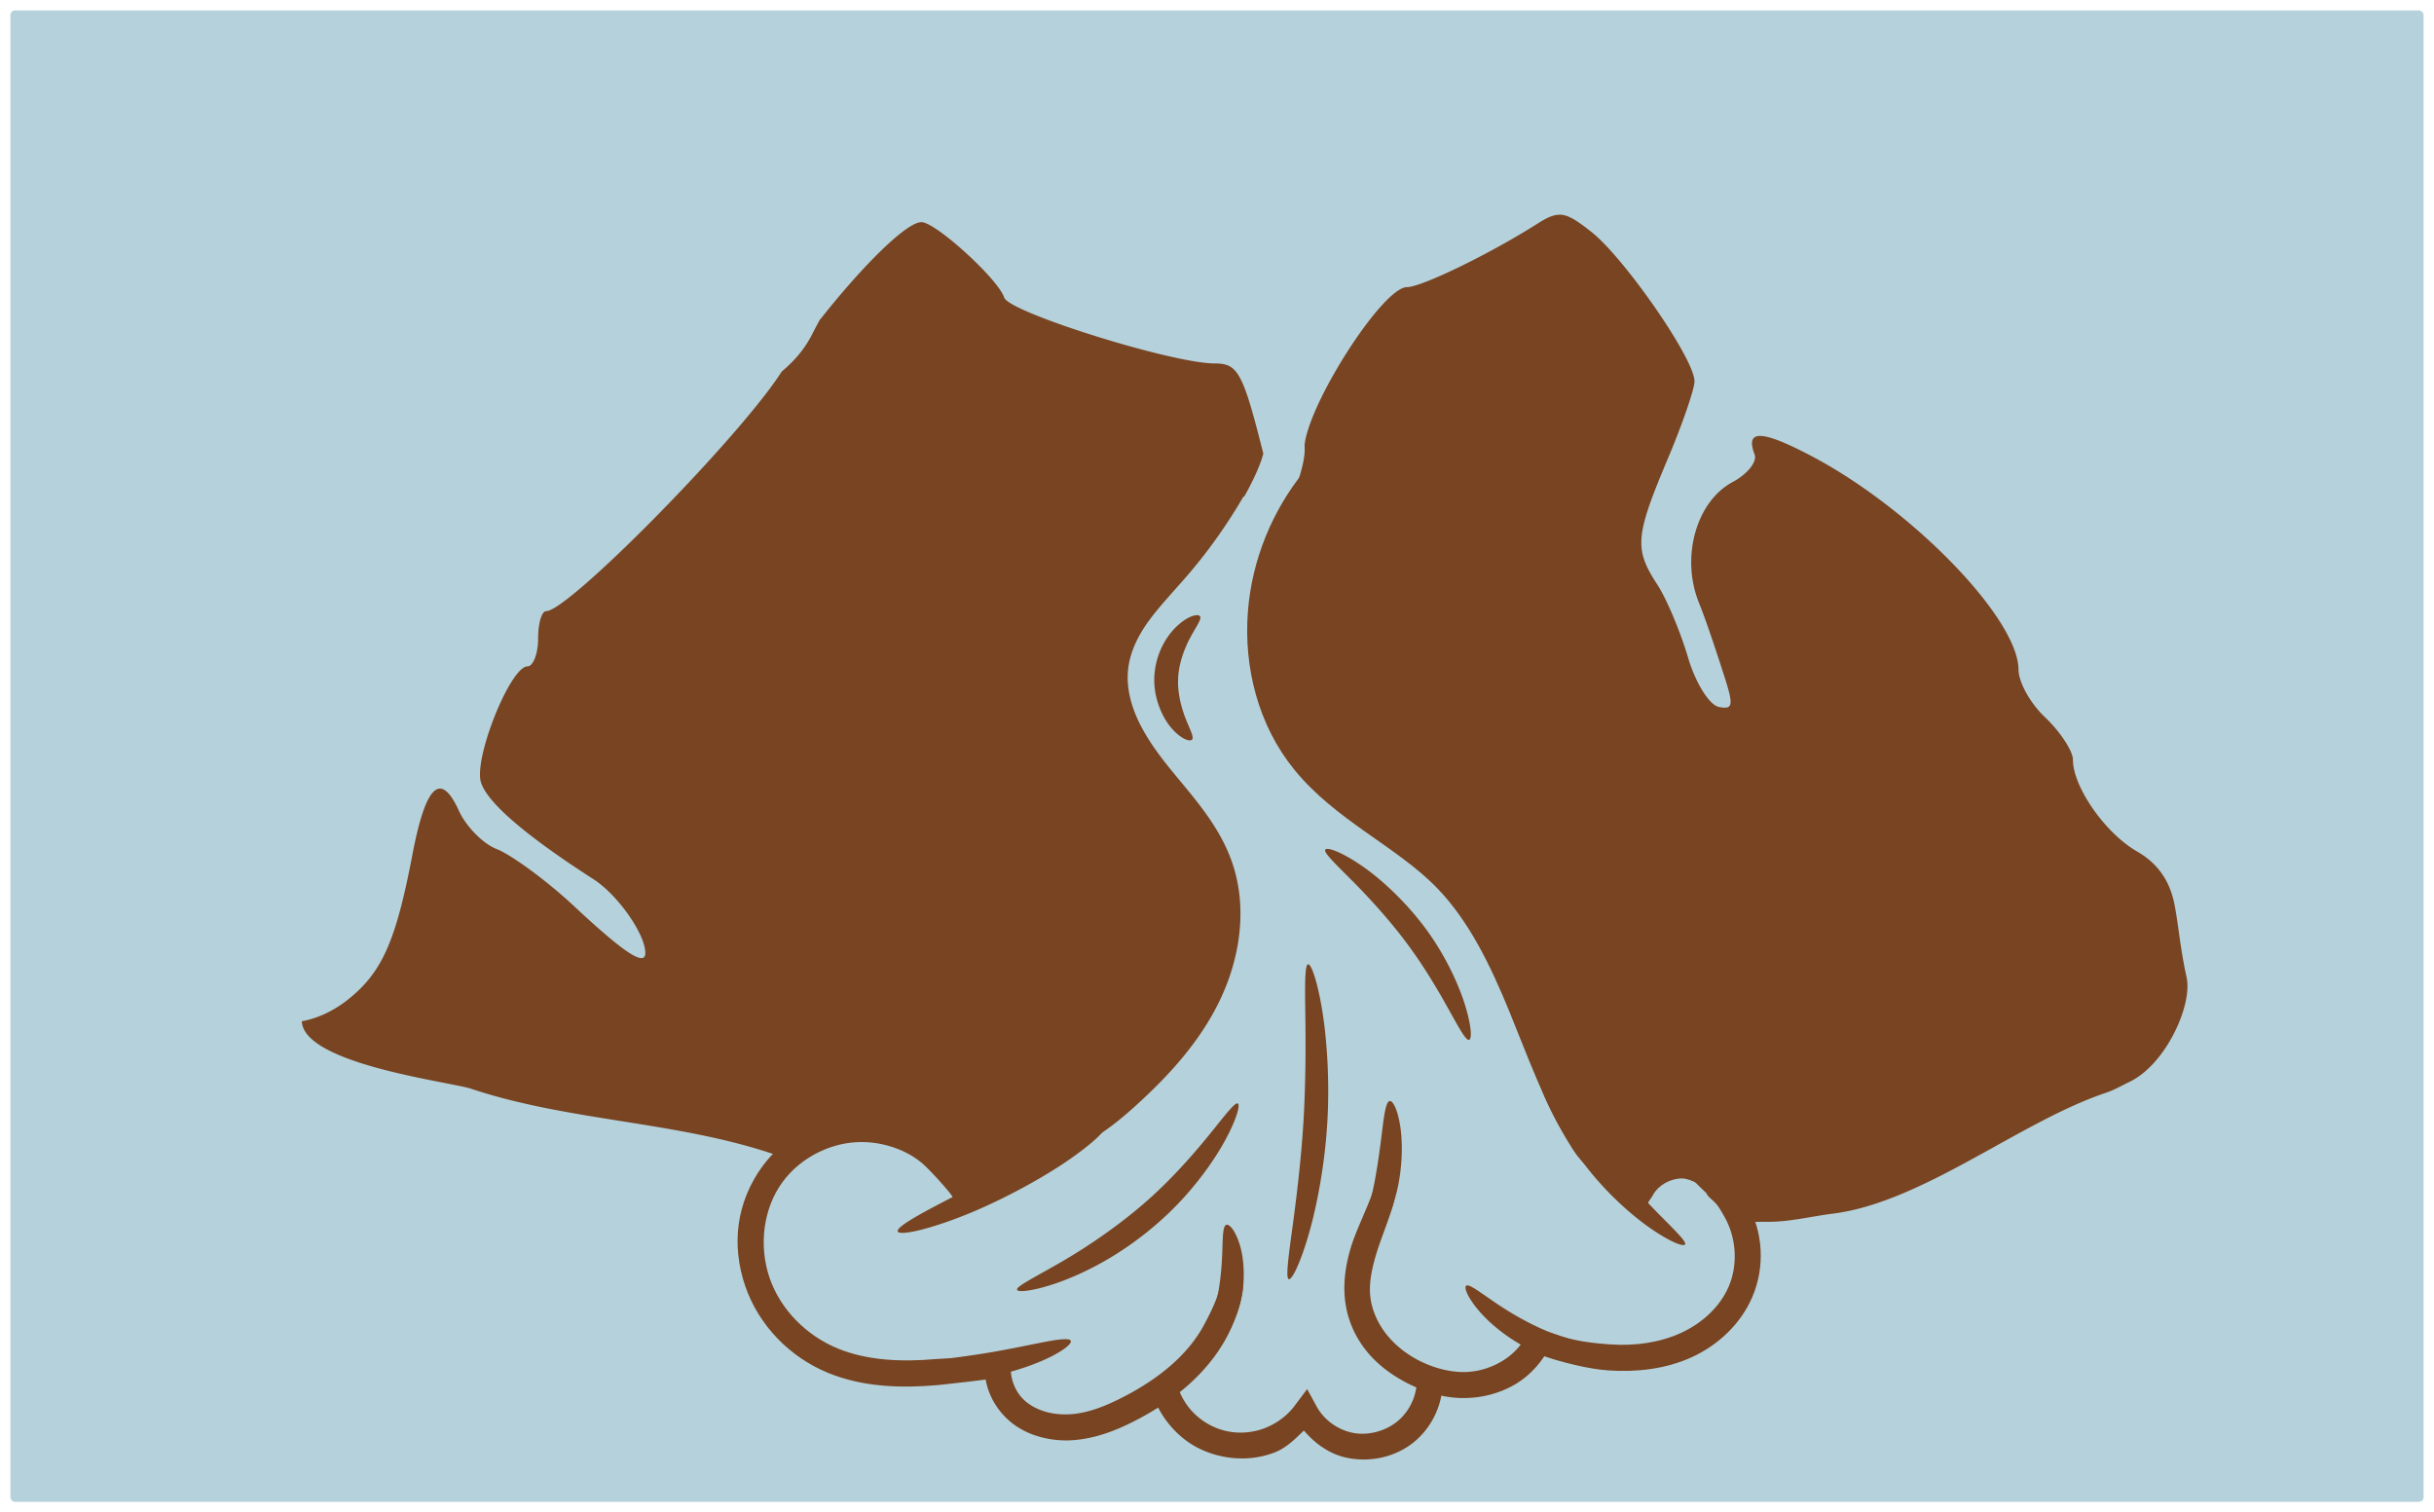 <?xml version="1.0"?>
<svg xmlns="http://www.w3.org/2000/svg" width="816.017" height="507" viewBox="0 0 816.017 507">
  <g transform="translate(58.231 -277.434)">
    <rect style="marker:none" width="809.017" height="500" x="-54.731" y="280.934" rx="1.519" ry="1.519" color="#000" fill="#b5d1db" overflow="visible"/>
    <g fill="#784421">
      <path d="M463.854 349.461c-1.849.224-3.675 1.1-6.262 2.723-16.453 10.482-39.328 21.508-44.105 21.508-8.022 0-32.359 37.822-34.304 52.544-.087.618 0 1.375 0 1.906 0 2.773-.962 6.797-2.178 10.346a33.858 33.858 0 01-.544 1.906c-5.083 16.474-24.77 40.837-33.215 40.837-9.288 0-11.242-6.2-3.811-11.707 8.71-6.436 23.304-29.665 25.864-40.02-6.904-27.52-8.56-30.22-16.336-30.22-14.198 0-68.787-17.104-70.513-22.053-1.99-6.21-22.993-25.32-27.77-25.32-4.946 0-19.445 14.299-33.759 32.399-.087.106-.188.165-.272.271-.83 1.554-1.646 3.008-2.45 4.629-2.82 5.625-6.322 9.35-10.346 12.796-.374.552-.72 1.08-1.089 1.633-15.524 22.969-70.566 78.68-77.864 78.68-1.591 0-2.722 4.269-2.722 9.257 0 4.977-1.683 9.257-3.54 9.257-5.838 0-18.437 31.588-15.518 39.204 2.389 6.728 14.881 17.53 37.57 32.126 8.228 5.281 17.425 18.459 17.425 24.775 0 4.803-7.63-.537-23.686-15.518-9.819-9.196-21.625-17.605-26.136-19.33-4.512-1.725-10.135-7.455-12.524-12.524-6.236-13.879-11.279-9.17-15.79 14.702-5.573 29.072-10.237 39.358-21.78 48.46-5.022 3.96-10.725 6.333-15.247 7.08.592 14.38 49.77 20.34 56.629 22.596 32.774 10.934 68.364 10.9 101.005 21.78 19.904 6.622 43.763 10.991 62.074 20.147 22.292 11.146 57.533 7.895 81.948 7.895 28.13 0 55.318-1.089 83.581-1.089 35.296 0 71.819-4.083 106.45-4.083 7.299 0 14.343-1.822 21.509-2.723 30.253-3.768 62.822-30.932 91.749-40.566 2.786-.955 5.38-2.47 8.167-3.811 11.81-5.918 20.776-25.388 18.786-34.848-2.123-9.474-2.757-17.815-4.084-24.503-1.592-8.067-5.757-13.822-12.524-17.696-10.748-6.184-21.508-21.702-21.508-30.765 0-2.972-4.347-9.46-9.256-14.157-5.042-4.697-8.984-11.87-8.984-16.063-.133-17.197-35.722-53.862-69.425-71.602-16.851-8.864-22.242-8.904-19.057-.545.928 2.415-2.31 6.55-7.351 9.257-12.34 6.608-17.532 25.525-11.163 40.838 2.522 6.302 6.044 17.09 8.168 23.686 3.318 10.257 3.276 11.845-1.634 10.89-3.184-.637-7.824-8.023-10.345-16.608-2.521-8.532-7.161-19.646-10.346-24.502-7.696-11.796-7.348-16.119 3.267-41.383 5.043-11.836 9.257-24.066 9.257-26.68 0-7.524-23.563-41.417-34.576-50.095-5.474-4.329-8.354-6.09-11.435-5.717z" fill-rule="evenodd"/>
      <path d="M394.89 758.48c-2.684-.528-6.565-2.38-8.764-4.182-1.022-.838-2.966-3.142-4.32-5.122l-2.462-3.598-2.525 3.07c-2.984 3.625-5.661 5.76-9.508 7.58-11.278 5.333-25.304.364-30.88-10.942l-1.393-2.827 1.997-1.63c12.264-10.004.384-6.811-12.365 1.689-14.417 9.613-23.179 12.948-30.468 11.598-8.083-1.497-12.78-7.664-11.268-14.793l.346-1.632-2.459-.55c-1.352-.302-2.458-.681-2.458-.842 0-.16 1.55-.651 3.445-1.091 4.333-1.006 16.212-4.645 16.697-5.115.369-.36-.885-5.36-1.345-5.36-.138 0-2.774.788-5.857 1.752-24.755 7.735-50.15 9.712-65.378 5.09-18.637-5.659-31.257-22.61-30.076-40.398.337-5.072 1.205-8.412 3.35-12.89 2.201-4.597 5.26-8.61 8.658-11.36 12.713-10.286 30.413-10.044 42.865.587 2.86 2.44 10.273 10.727 10.298 11.509.01.306-10.356 4.75-15.915 6.822-2.896 1.08-3.23 1.322-3.013 2.188.426 1.697 1.603 4.255 1.957 4.255.188 0 3.135-1.08 6.55-2.402 23.427-9.062 44.113-21.231 63.987-37.642 6.435-5.314 20.83-19.916 24.568-24.921 7.22-9.668 11.138-17.198 13.953-26.815 4.188-14.305 3.337-27.775-2.526-40-2.635-5.497-5.739-9.991-14.422-20.89-4.09-5.134-8.445-10.834-9.677-12.667-6.267-9.326-9.115-18.577-8.124-26.393 1.096-8.645 4.822-14.872 16.959-28.339 9.318-10.34 14.074-16.148 20.74-25.332 1.454-2.003 2.24-2.65 3.92-3.222 3.615-1.232 8.011-.752 10.99 1.2l1.055.692-2.341 4.807c-10.365 21.285-11.358 46.596-2.637 67.229 3.72 8.802 8.621 15.959 15.397 22.486 5.466 5.267 8.85 7.972 20.814 16.645 14.913 10.81 20.364 15.55 25.877 22.5 8.206 10.344 12.879 19.466 23.994 46.84 10.937 26.936 18.78 40.452 30.47 52.513 1.34 1.381 5.337 5.333 7.119 6.887 8.34 6.741 13.528 10.298 6.56.316-5.108-4-2.841-4.48-1.043-7.743 1.693-3.07 5.67-5.31 9.414-5.3 3.144.007 8.94 3.452 8.1 4.814-.15.242.525 1.122 1.498 1.955 5.76 4.931 9.221 13.171 8.728 20.782-.437 6.736-2.795 12.138-7.492 17.159-7.177 7.673-17.048 11.388-30.334 11.418-9.7.017-16.71-1.371-26.305-5.228-6.434-2.586-16.284-8.808-19.663-12.42-.592-.633-1.329-1.151-1.637-1.151-.307 0-1.313.92-2.234 2.044l-1.675 2.044 2.2 1.939c3.303 2.91 8.398 6.495 12.78 8.995l3.911 2.231-2.736 2.925c-4.896 5.234-12.737 8.214-20.221 7.686-9.255-.653-24.433-2.812-16.547 1.27 3.84 1.987 3.873 2.018 3.603 3.436-1.137 5.983-5.19 11.443-10.525 14.175-1.923.985-6.923 2.15-8.953 2.089-.734-.027-2.198-.211-3.255-.42h0z" style="marker:none" color="#000" fill="#b5d1db" stroke="#b5d1db" stroke-width=".444" stroke-linejoin="round" overflow="visible"/>
      <path d="M353.32 435.765a168.198 168.198 0 01-20.692 29.676c-4.08 4.68-8.528 9.495-12.523 14.974-4.009 5.496-7.62 11.783-8.712 19.057-1.102 7.336.287 14.746 2.994 21.236 2.697 6.465 6.835 11.938 10.89 17.152 8.1 10.413 16.893 19.627 20.964 30.492 4.68 12.49 2.84 27.177-2.995 39.749-5.868 12.646-15.419 23.717-26.136 33.487-21.721 19.8-16.881 26.862 5.717 6.262 11.164-10.177 21.719-21.725 28.314-35.938 6.63-14.286 8.977-31.318 3.267-46.555-4.935-13.17-14.665-22.824-22.324-32.67-3.825-4.916-7.286-10.139-9.53-15.518-2.232-5.355-3.254-10.98-2.45-16.336.8-5.322 3.31-10.45 6.807-15.246 3.51-4.813 7.961-9.507 12.251-14.429 8.372-9.604 15.652-20.14 21.78-31.309z" style="text-indent:0;text-align:start;line-height:normal;text-transform:none;block-progression:tb;marker:none;-inkscape-font-specification:Sans" font-weight="400" color="#000" overflow="visible" font-family="Sans"/>
      <path d="M379.183 435.22c-10.966 13.398-17.75 30.109-19.057 47.373-1.417 18.715 3.528 38.043 15.518 52.817 13.912 17.14 34.375 25.769 47.916 39.748 10.86 11.211 18.008 26.218 24.23 41.383 6.23 15.179 11.807 31.173 20.964 45.738 8.147 12.957 14.874 7.337 7.351-4.628-8.468-13.468-14.077-29.194-20.419-44.65-6.347-15.469-13.685-31.259-25.864-43.832-15.189-15.68-35.26-24.282-47.372-39.205-10.38-12.789-14.875-30.145-13.612-46.827 1.169-15.443 7.07-30.486 16.88-42.471zM228.083 651.661c-12.184.776-23.556 7.026-30.764 16.88-4.166 5.695-6.937 12.378-7.895 19.33-.958 6.948-.079 14.092 2.178 20.69 4.532 13.232 14.962 23.877 27.77 29.132 11.966 4.91 24.898 5.154 37.026 4.084 2.074-.183 18.717-2.067 20.158-2.492 8.819-2.602-8.91-7.285-20.975-6.22-11.483 1.013-22.98.548-32.943-3.54-10.523-4.317-19.23-13.06-22.869-23.686-1.826-5.33-2.398-11.337-1.633-16.88.763-5.538 2.71-10.763 5.99-15.245 5.617-7.68 15.006-12.736 24.502-13.34 9.496-.605 19.318 3.166 25.864 10.073l6.534-5.99c-8.399-8.86-20.758-13.571-32.943-12.796zM515.054 669.57l-5.348 3.824c7.315 7.43 6.265 5.074 10.232 12.027 3.966 6.952 4.553 16.073 1.361 23.413-2.967 6.822-8.99 12.316-16.063 15.519-7.12 3.224-15.276 4.356-23.414 3.811-6.34-.424-12.621-1.177-18.594-3.404-8.574-3.196-14.748 3.45-4.632 7.039 6.394 2.269 15.61 4.622 22.41 5.077 9.25.62 19.013-.391 27.77-4.356 8.803-3.986 16.435-10.986 20.418-20.147 4.339-9.976 3.758-21.86-1.633-31.309-5.391-9.449-1.712-10.152-12.507-11.494z" style="text-indent:0;text-align:start;line-height:normal;text-transform:none;block-progression:tb;marker:none;-inkscape-font-specification:Sans" font-weight="400" color="#000" overflow="visible" font-family="Sans"/>
      <path d="M402.19 676.445c-1.573 5.089-5.77 13.364-7.488 19.049-1.723 5.7-2.787 12.022-1.906 18.513.83 6.115 3.315 11.651 7.079 16.335 3.753 4.672 8.688 8.254 13.884 10.89 5.54 2.811 11.588 4.777 17.969 4.9 6.4.125 12.92-1.459 18.513-4.9 4.143-2.549 7.525-6.203 10.073-10.345l-7.35-4.629a22.628 22.628 0 01-7.351 7.351c-4.002 2.462-8.748 3.906-13.613 3.812-4.882-.095-9.922-1.525-14.43-3.812-4.228-2.146-8.023-5.145-10.89-8.712-2.856-3.555-4.853-7.894-5.444-12.251-.632-4.653.375-9.637 1.906-14.702 1.535-5.08 3.696-10.135 5.445-15.79 3.027-9.794-3.676-14.51-6.397-5.709zM350.862 708.422c-.777 4.228-3.416 9.446-5.438 13.208-5.565 10.356-15.616 18.213-26.68 23.958-6.038 3.135-12.111 5.625-18.241 5.99-3.055.182-6.242-.163-8.985-1.09-2.73-.921-5.24-2.353-7.078-4.355-2.4-2.614-3.797-6.253-3.812-9.801h-8.712c.026 5.785 2.35 11.256 6.262 15.518 2.955 3.22 6.633 5.46 10.618 6.806a32.649 32.649 0 0012.251 1.634c8.021-.478 15.237-3.409 21.78-6.806 12.017-6.24 23.474-15.217 30.22-27.77a50.702 50.702 0 005.247-15.07c1.264-7.074-6.33-8.23-7.432-2.222z" style="text-indent:0;text-align:start;line-height:normal;text-transform:none;block-progression:tb;marker:none;-inkscape-font-specification:Sans" font-weight="400" color="#000" overflow="visible" font-family="Sans"/>
      <path d="M425.466 739.599l-8.712.272c.136 5.232-2.281 10.485-6.262 13.884-3.98 3.4-9.826 5.036-14.974 4.084-5.061-.936-9.724-4.227-12.25-8.712l-3.268-5.99-4.084 5.446c-2.489 3.41-6.136 6.096-10.073 7.623-3.936 1.526-8.386 1.93-12.524 1.089-3.937-.801-7.66-2.727-10.617-5.445a22.182 22.182 0 01-6.262-10.074l-8.44 2.451c1.583 5.404 4.838 10.347 8.984 14.157 4.146 3.81 9.184 6.229 14.702 7.35 5.803 1.18 11.902.78 17.424-1.36 3.87-1.501 6.832-4.478 9.801-7.351 3.94 4.624 8.938 8.14 14.974 9.256 7.843 1.451 16.26-.536 22.325-5.717 6.065-5.18 9.463-12.99 9.256-20.963z" style="text-indent:0;text-align:start;line-height:normal;text-transform:none;block-progression:tb;marker:none;-inkscape-font-specification:Sans" font-weight="400" color="#000" overflow="visible" font-family="Sans"/>
      <path d="M341.413 525.388c-.692.763-3.5-.052-6.682-3.605-3.181-3.55-6.222-10.133-5.98-17.222a26.234 26.234 0 012.575-10.289c1.467-3.02 3.409-5.454 5.287-7.16 3.755-3.411 6.858-3.933 7.466-3.058.608.874-1.042 3.079-3.028 6.688-1.988 3.61-4.087 8.84-4.31 14.14-.249 5.125 1.218 10.257 2.674 13.867 1.456 3.61 2.69 5.877 1.998 6.64zM434.304 626.057c-.93.294-2.878-3.044-6.032-8.75-3.155-5.705-7.675-13.66-13.227-21.417-6.383-8.916-14.118-17.353-20-23.242-5.882-5.889-9.58-9.435-8.965-10.37.616-.936 5.62.786 12.785 5.798 7.165 5.013 16.076 13.575 22.697 23.258 5.758 8.42 9.714 17.39 11.64 23.926 1.928 6.535 2.03 10.503 1.102 10.797zM373.858 706.281c-1.008-.284-.333-6.051.997-15.743s3.063-23.245 3.9-36.946c.835-13.697.762-27.354.622-37.13-.141-9.776-.109-15.58.926-15.739 1.034-.16 3.072 5.364 4.708 15.23 1.636 9.865 2.592 23.98 1.729 38.126-.864 14.15-3.529 28.051-6.354 37.65s-5.52 14.836-6.528 14.552zM282.745 709.837c-.36-1.088 5.478-3.927 14.597-9.184 9.12-5.257 21.12-13.358 31.131-22.583 8.306-7.651 15.212-15.831 19.95-21.741 4.739-5.91 7.485-9.383 8.323-8.938.84.445-.246 4.85-3.952 11.806-3.707 6.958-10.251 16.282-18.887 24.627a112.095 112.095 0 01-17.013 13.47c-5.906 3.795-11.797 6.744-16.908 8.808-5.111 2.064-9.426 3.262-12.414 3.81-2.989.55-4.648.469-4.827-.077zM242.744 690.28c-.28-.733 1.611-2.277 5.295-4.465 3.684-2.188 9.136-5.03 15.387-8.226 10.426-5.332 22.926-11.729 32.4-16.413 9.472-4.685 15.763-7.328 16.475-6.23.712 1.1-4.22 5.94-13.123 11.976-8.904 6.037-21.615 12.866-32.671 17.384-6.63 2.709-12.589 4.634-16.808 5.63-4.218.996-6.675 1.078-6.955.344zM300.745 726.948c.35.857-1.77 2.78-6.107 5.037-4.338 2.257-10.902 4.742-18.236 6.376-9.271 2.066-19.582 2.58-26.965 1.87-7.382-.71-11.675-2.34-11.582-3.505.092-1.165 4.498-1.863 11.551-2.646 7.053-.784 16.625-1.89 25.458-3.433 6.99-1.222 13.461-2.64 18.098-3.496 4.637-.854 7.433-1.06 7.783-.203zM352.914 688.06c1.084-.331 3.2 2.162 4.636 7.18 1.436 5.019 1.754 12.505-.017 19.234-1.5 5.694-4.315 10.597-6.86 13.525-2.547 2.928-4.652 3.966-5.419 3.388-.766-.578-.24-2.732.862-6.049 1.1-3.317 2.661-7.844 3.705-12.72 1.235-5.751 1.64-11.945 1.768-16.57.128-4.624.238-7.657 1.322-7.988zM407.693 646.571c1.09-.126 2.65 2.903 3.507 8.382.857 5.479.759 13.327-.858 20.713-1.468 6.706-4.1 12.853-6.572 16.818-2.47 3.964-4.62 5.774-5.505 5.314-.884-.46-.521-3.151.496-7.433 1.018-4.283 2.57-10.164 3.77-16.319 1.321-6.778 2.16-13.816 2.803-18.975.643-5.158 1.269-8.373 2.36-8.5zM433.307 708.484c.778-.648 3.593 1.398 8.263 4.643 4.669 3.246 11.346 7.47 18.746 10.533 7.899 3.273 16.481 5.098 22.784 6.021 6.303.924 10.252 1.301 10.391 2.374.14 1.072-3.642 2.875-10.555 3.425-6.913.55-16.846-.655-25.725-4.459-8.312-3.564-15.306-9.157-19.344-13.814-4.038-4.657-5.338-8.075-4.56-8.723zM506.69 694.656c-.537.785-4.677-.723-11.003-5.017-6.326-4.294-14.64-11.557-21.835-20.7a111.07 111.07 0 01-11.318-17.633c-3.097-6.028-5.396-11.953-6.923-17.048-1.526-5.095-2.299-9.346-2.56-12.268-.262-2.922-.027-4.514.527-4.646 1.112-.265 3.409 5.563 7.692 14.774 4.284 9.212 10.98 21.468 18.86 31.999 6.556 8.76 13.712 16.275 18.891 21.487 5.18 5.213 8.207 8.267 7.67 9.052z" fill-rule="evenodd"/>
    </g>
  </g>
</svg>

